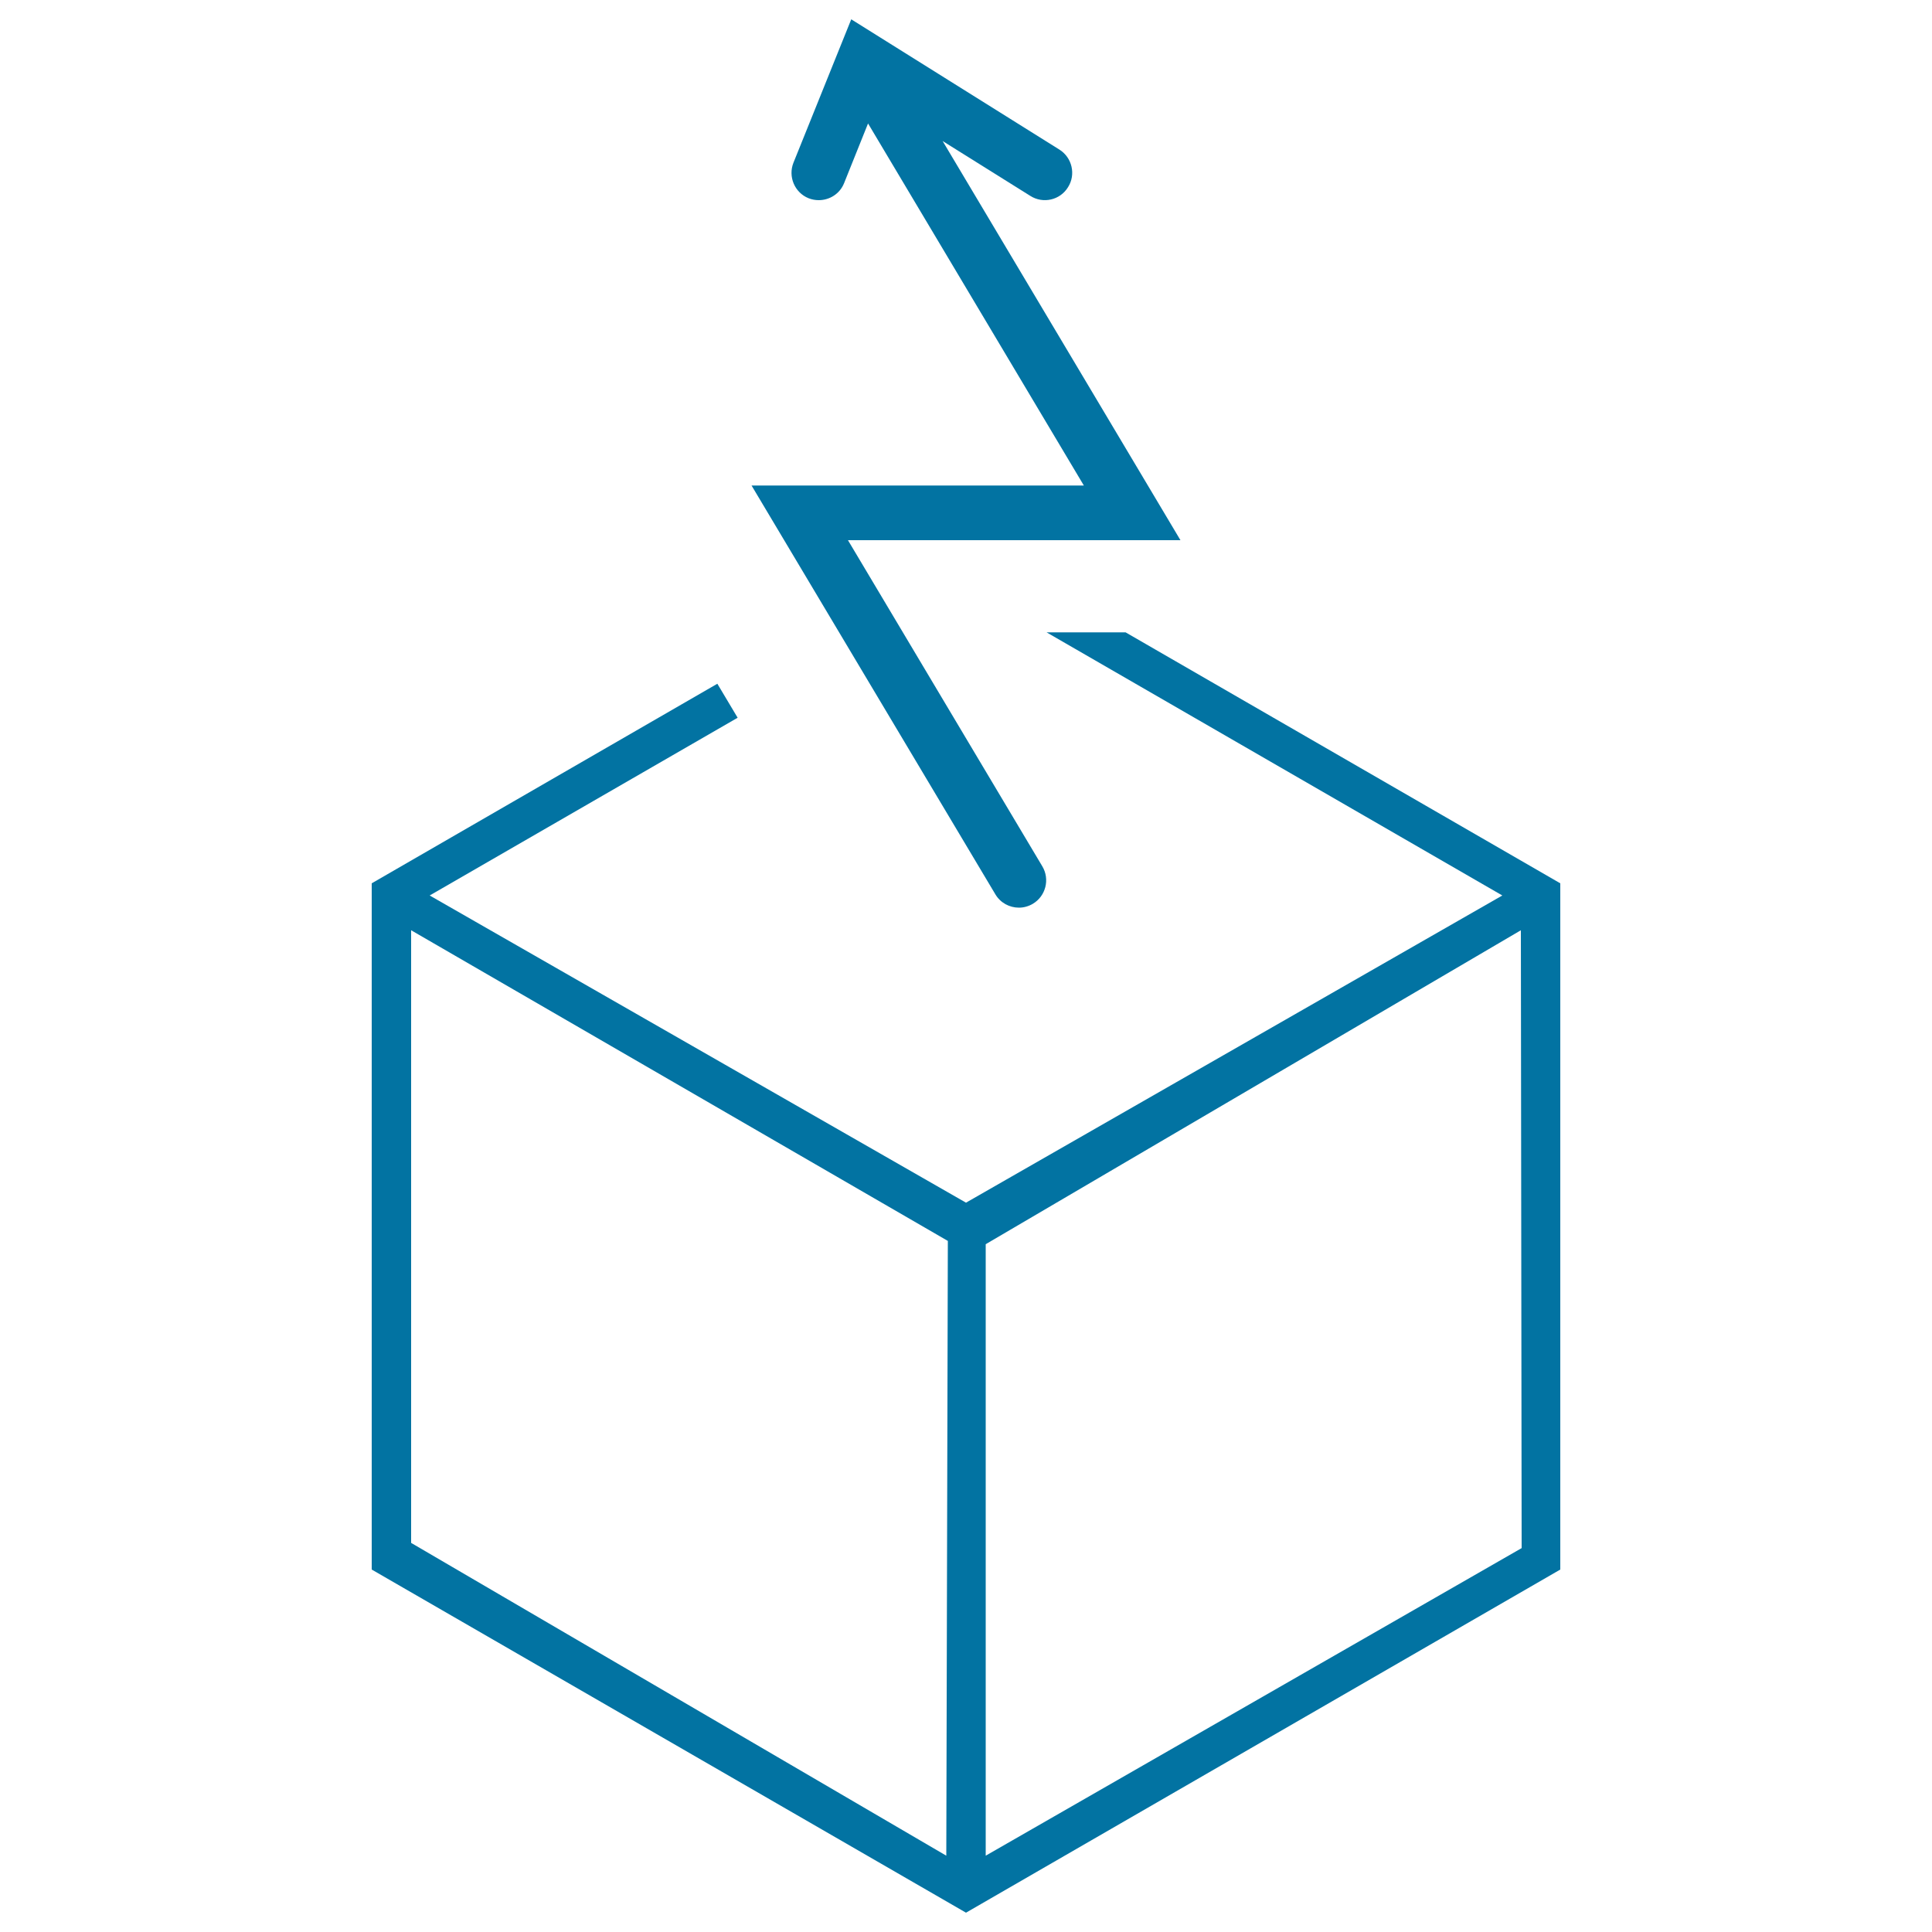 <svg xmlns="http://www.w3.org/2000/svg" viewBox="0 0 1000 1000" style="fill:#0273a2">
<title>Arrow Ascending From A Cube SVG icon</title>
<g><g><path d="M389,251.3l126.2,211.6c2.6,4.4,7.3,6.9,12.2,6.9c2.5,0,5-0.7,7.2-2c6.7-4,8.9-12.7,4.9-19.4L438.9,279.6H611L487.9,73l45.4,28.4c6.6,4.2,15.4,2.2,19.5-4.5c4.2-6.6,2.1-15.4-4.5-19.5L440.6,10l-29.9,74.2c-2.9,7.2,0.6,15.5,7.8,18.4c1.8,0.7,3.5,1,5.3,1c5.6,0,10.9-3.3,13.1-8.8l12.4-30.9l111.7,187.4L389,251.3L389,251.3z"/><path d="M582.6,327.3h-40.9l235.9,136.2L500,622.5l-277.6-159l159.4-92l-10.5-17.6L192.4,457.2v355.2L500,990l307.6-177.6V457.2L582.6,327.3z M489.8,960.5l-277-161.9V481.5l277.8,160.8L489.8,960.5z M510.2,960.5V644l277-162.5l0.4,319.8L510.2,960.5z"/></g></g>
</svg>
